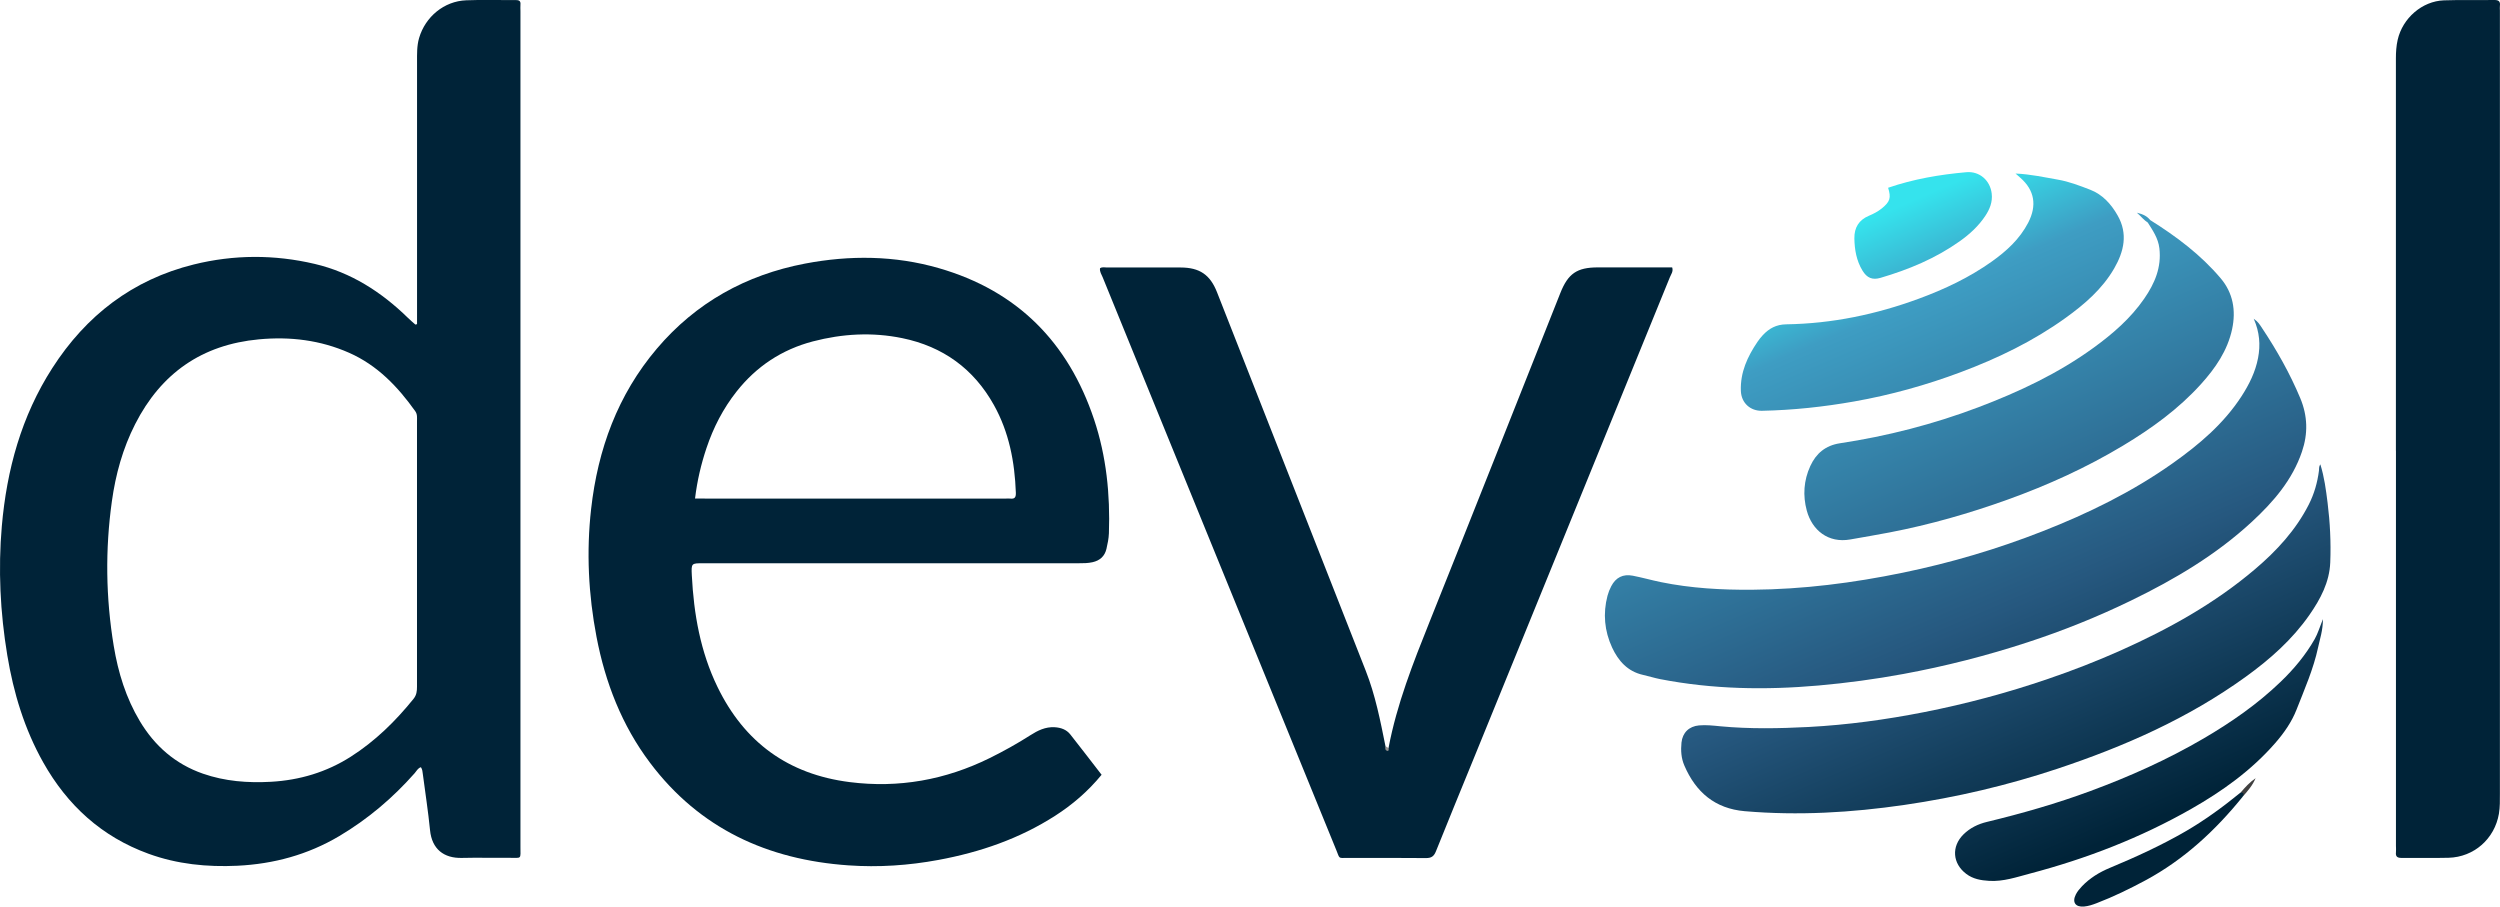 <?xml version="1.0" encoding="UTF-8"?><svg id="Capa_1" xmlns="http://www.w3.org/2000/svg" xmlns:xlink="http://www.w3.org/1999/xlink" viewBox="0 0 507.68 184.12"><defs><style>.cls-1{fill:url(#linear-gradient-8);}.cls-1,.cls-2,.cls-3,.cls-4,.cls-5,.cls-6,.cls-7,.cls-8,.cls-9,.cls-10,.cls-11{fill-rule:evenodd;stroke-width:0px;}.cls-2{fill:url(#linear-gradient-7);}.cls-3{fill:url(#linear-gradient-3);}.cls-4{fill:#404040;}.cls-5{fill:#929292;}.cls-6{fill:url(#linear-gradient);}.cls-7{fill:url(#linear-gradient-2);}.cls-8{fill:#002338;}.cls-9{fill:url(#linear-gradient-5);}.cls-10{fill:url(#linear-gradient-6);}.cls-11{fill:url(#linear-gradient-4);}</style><linearGradient id="linear-gradient" x1="371.98" y1="47.82" x2="425.62" y2="171.67" gradientUnits="userSpaceOnUse"><stop offset="0" stop-color="#35e3ed"/><stop offset=".14" stop-color="#3e9dc3"/><stop offset=".62" stop-color="#26587f"/><stop offset="1" stop-color="#002338"/></linearGradient><linearGradient id="linear-gradient-2" x1="373.04" y1="47.36" x2="426.68" y2="171.21" xlink:href="#linear-gradient"/><linearGradient id="linear-gradient-3" x1="391.51" y1="39.36" x2="445.15" y2="163.21" xlink:href="#linear-gradient"/><linearGradient id="linear-gradient-4" x1="383.52" y1="42.82" x2="437.16" y2="166.67" xlink:href="#linear-gradient"/><linearGradient id="linear-gradient-5" x1="387.25" y1="41.2" x2="440.9" y2="165.05" xlink:href="#linear-gradient"/><linearGradient id="linear-gradient-6" x1="388.59" y1="40.63" x2="442.23" y2="164.47" xlink:href="#linear-gradient"/><linearGradient id="linear-gradient-7" x1="382.58" y1="43.23" x2="436.22" y2="167.08" xlink:href="#linear-gradient"/><linearGradient id="linear-gradient-8" x1="426.7" y1="24.11" x2="480.35" y2="147.98" xlink:href="#linear-gradient"/></defs><path class="cls-8" d="M281.97,151.89c1.69-8.91,5-17.28,8.35-25.65,8.9-22.22,17.7-44.48,26.54-66.73,1.57-3.96,3.38-5.2,7.58-5.21,5.04,0,10.09,0,15.13,0,.28.82-.23,1.4-.47,2.01-13.23,32.5-26.48,64.99-39.73,97.48-2.59,6.36-5.22,12.7-7.77,19.08-.41,1.03-.93,1.39-2.05,1.38-5.3-.06-10.6-.02-15.9-.03-1.92,0-1.54.25-2.27-1.55-12.73-31.2-25.46-62.41-38.19-93.62-3.09-7.58-6.19-15.16-9.27-22.75-.23-.57-.63-1.1-.54-1.82.44-.32.95-.16,1.42-.16,4.98-.02,9.97-.02,14.95,0,3.84.01,5.99,1.45,7.39,5.02,10.07,25.62,20.13,51.24,30.2,76.86,1.95,4.95,2.97,10.15,4.01,15.33.17.18.07.81.61.37Z"/><path class="cls-8" d="M486.54,91.52c0-26.56,0-53.11,0-79.67,0-1.27.08-2.52.36-3.76.99-4.39,4.96-7.86,9.39-8.02,3.4-.12,6.81-.02,10.22-.07.92-.01,1.27.3,1.15,1.2-.04.31,0,.63,0,.95,0,52.98,0,105.97,0,158.95,0,1.38.03,2.76-.2,4.15-.87,5.08-5.04,8.8-10.23,8.94-3.15.08-6.31,0-9.46.03-.86.01-1.33-.2-1.22-1.15.05-.44,0-.88,0-1.32v-80.23Z"/><path class="cls-4" d="M455.45,161.76c-.05-.32-.06-.67-.45-.81.91-1.07,1.86-2.11,3.05-2.92-.6,1.43-1.58,2.59-2.6,3.72Z"/><path class="cls-6" d="M457.69,64.74c.86.59,1.25,1.24,1.66,1.87,3.01,4.52,5.67,9.23,7.77,14.25,1.5,3.59,1.6,7.18.34,10.87-1.95,5.74-5.77,10.15-10.09,14.16-7.28,6.75-15.72,11.75-24.6,16.06-6.81,3.31-13.83,6.13-21.02,8.48-8.27,2.71-16.68,4.86-25.25,6.44-5.71,1.05-11.45,1.83-17.23,2.34-10.77.95-21.5.77-32.15-1.3-1.17-.23-2.31-.6-3.48-.86-3.12-.7-5.01-2.85-6.27-5.56-1.55-3.36-1.88-6.91-.93-10.52.18-.67.44-1.32.76-1.93.92-1.77,2.38-2.52,4.38-2.13,1.91.37,3.79.91,5.69,1.3,6.12,1.25,12.33,1.6,18.56,1.55,10.31-.08,20.48-1.38,30.57-3.46,9.71-2,19.19-4.8,28.41-8.42,9.29-3.64,18.23-8.02,26.41-13.81,5.36-3.8,10.36-8.02,13.99-13.63,1.55-2.4,2.8-4.92,3.34-7.75.51-2.65.31-5.24-.87-7.93Z"/><path class="cls-7" d="M471.19,94.28c.82,2.6,1.15,5.22,1.48,7.84.5,4.01.7,8.04.54,12.08-.16,4.03-1.99,7.45-4.22,10.66-3.5,5.03-8.03,9.03-12.96,12.59-11.67,8.43-24.67,14.15-38.25,18.67-10.13,3.37-20.49,5.8-31.06,7.34-10.76,1.57-21.56,2.2-32.42,1.27-6.03-.52-9.94-3.86-12.26-9.28-.64-1.48-.74-3.05-.58-4.64.21-2.03,1.53-3.31,3.56-3.5,1.45-.13,2.9.04,4.34.18,5.97.56,11.95.45,17.93.14,7.88-.42,15.69-1.49,23.42-3.01,8.54-1.68,16.94-3.93,25.18-6.75,5.01-1.71,9.95-3.63,14.79-5.79,9.76-4.37,19.06-9.53,27.25-16.49,4.39-3.73,8.27-7.92,10.92-13.13,1.1-2.17,1.75-4.45,2.06-6.84.05-.42-.04-.87.29-1.34Z"/><path class="cls-3" d="M436.63,44.68c5.3,3.32,10.29,7.05,14.34,11.85,2.5,2.96,3.12,6.51,2.31,10.31-.94,4.38-3.4,7.92-6.31,11.15-4.56,5.05-10,8.99-15.82,12.49-7.43,4.47-15.28,8.03-23.41,10.96-7.83,2.82-15.83,5.11-24.01,6.68-2.66.51-5.33.96-8,1.43-4.48.79-7.74-1.88-8.82-5.85-.83-3.06-.63-6.14.71-9.06,1.18-2.57,3.09-4.17,5.99-4.62,9.62-1.45,19.02-3.87,28.12-7.31,8.27-3.13,16.24-6.88,23.44-12.11,3.89-2.83,7.5-5.95,10.26-9.95,2.13-3.08,3.54-6.35,3.08-10.24-.24-2.04-1.35-3.63-2.39-5.27-.06-.38.09-.56.49-.48Z"/><path class="cls-11" d="M409.29,35.24c3.14.14,5.84.76,8.56,1.23,2.3.39,4.49,1.24,6.64,2.07,2.46.95,4.23,2.9,5.54,5.21,2.13,3.73,1.29,7.31-.7,10.76-2.42,4.18-6,7.26-9.86,10.04-6.54,4.71-13.74,8.19-21.26,11.01-7.04,2.64-14.25,4.65-21.65,5.96-6.21,1.1-12.46,1.77-18.78,1.9-2.27.04-4.16-1.52-4.26-4.03-.14-3.78,1.34-6.97,3.38-9.98.32-.47.67-.91,1.06-1.33,1.29-1.39,2.75-2.19,4.78-2.22,9.29-.14,18.26-2.01,26.96-5.22,5.22-1.92,10.23-4.3,14.78-7.53,2.99-2.13,5.66-4.55,7.4-7.91,1.78-3.45,1.31-6.55-1.61-9.1-.23-.2-.45-.4-.97-.86Z"/><path class="cls-9" d="M471.72,125.74c0,2.28-.61,3.99-.98,5.73-.94,4.39-2.76,8.49-4.38,12.64-.98,2.5-2.54,4.74-4.33,6.79-4.83,5.54-10.71,9.75-17.04,13.36-10.3,5.87-21.27,10.11-32.73,13.13-2.74.72-5.43,1.67-8.33,1.49-1.66-.1-3.25-.37-4.63-1.41-2.8-2.1-3.07-5.56-.57-8.03,1.34-1.32,2.98-2.11,4.79-2.54,7.11-1.72,14.14-3.73,21-6.27,7.93-2.93,15.64-6.38,22.96-10.66,5.63-3.29,10.95-6.99,15.65-11.51,2.69-2.58,5.07-5.43,6.92-8.68.64-1.13,1.01-2.41,1.67-4.05Z"/><path class="cls-10" d="M383.42,38.13c5.15-1.77,10.48-2.68,15.89-3.16,2.66-.24,4.84,1.65,5.15,4.34.2,1.71-.4,3.18-1.32,4.56-1.38,2.07-3.18,3.71-5.2,5.14-4.89,3.47-10.34,5.73-16.05,7.41-1.65.49-2.77.03-3.68-1.48-1.21-1.99-1.6-4.22-1.64-6.52q-.06-3.33,2.94-4.6c.93-.39,1.83-.85,2.62-1.49,1.7-1.39,1.93-2.14,1.29-4.21Z"/><path class="cls-2" d="M455.45,161.76c-5.55,6.87-11.92,12.79-19.76,17.01-3.22,1.73-6.5,3.33-9.92,4.64-.83.32-1.66.6-2.55.68-1.76.16-2.48-.87-1.67-2.46.31-.61.77-1.16,1.24-1.65,1.59-1.67,3.53-2.85,5.64-3.73,5.23-2.18,10.38-4.53,15.3-7.37,4-2.31,7.69-5.02,11.26-7.93.69-.03.72.3.45.81Z"/><path class="cls-1" d="M436.63,44.68c-.16.16-.32.32-.49.48-.77-.43-1.26-1.14-2.2-1.97,1.3.32,2.09.73,2.69,1.49Z"/><path class="cls-5" d="M281.97,151.89c.09.25.03.63-.16.61-.54-.08-.56-.52-.46-.97.21.12.41.24.61.37Z"/><path class="cls-8" d="M84.69,65.83v-1.76c0-17.16,0-34.32,0-51.48,0-1.63-.05-3.27.42-4.88,1.27-4.31,5.07-7.47,9.55-7.65,3.34-.14,6.69-.02,10.03-.05.69,0,1.08.15,1,.93-.04.44,0,.88,0,1.32,0,56.53,0,113.06,0,169.6,0,2.76.31,2.32-2.25,2.34-3.22.03-6.44-.06-9.65.02-3.64.09-6.08-1.78-6.46-5.62-.38-3.82-.97-7.63-1.47-11.44-.06-.43-.07-.88-.38-1.36-.63.18-.89.78-1.27,1.21-4.46,5.05-9.54,9.35-15.34,12.79-6.38,3.78-13.3,5.65-20.66,6.01-6.17.29-12.22-.31-18.06-2.44-9.49-3.45-16.47-9.83-21.38-18.56-3.81-6.78-6.03-14.12-7.29-21.75C.04,124.37-.39,115.62.37,106.85c1-11.46,3.97-22.33,10.25-32.1,6.86-10.68,16.3-17.96,28.72-21.04,8.15-2.02,16.38-2.04,24.56-.12,7.38,1.73,13.54,5.69,18.92,10.94.49.48,1.01.93,1.53,1.38.02.02.11-.03.34-.09ZM84.68,85.51c0-.68.1-1.37-.35-2-3.56-5-7.7-9.34-13.44-11.87-5.85-2.58-11.96-3.32-18.3-2.73-11.59,1.08-19.89,6.9-25.14,17.21-2.52,4.94-3.97,10.21-4.73,15.67-1.37,9.81-1.24,19.62.38,29.4.89,5.38,2.48,10.55,5.3,15.26,3.02,5.04,7.21,8.71,12.81,10.66,4.48,1.56,9.11,1.91,13.81,1.65,5.83-.33,11.27-1.94,16.22-5.1,4.95-3.16,9.07-7.2,12.74-11.75.62-.77.7-1.56.7-2.46-.01-8.96,0-17.91,0-26.87s0-18.04,0-27.06Z"/><path class="cls-8" d="M223.69,157.35c-2.75,3.35-5.9,6.05-9.42,8.31-7.27,4.67-15.27,7.41-23.71,8.97-6.05,1.12-12.15,1.53-18.27,1.1-16.41-1.14-30.23-7.46-40.3-20.85-5.71-7.59-9.07-16.25-10.85-25.53-1.65-8.6-2.08-17.29-1.1-25.99,1.36-12.1,5.39-23.18,13.36-32.57,7.93-9.34,18.09-14.97,30.07-17.26,9.1-1.73,18.21-1.66,27.17.92,15.97,4.6,26.3,15.08,31.53,30.71,2.51,7.5,3.29,15.26,3.02,23.13-.04,1.06-.26,2.13-.5,3.17-.35,1.48-1.31,2.37-2.83,2.71-.94.21-1.88.21-2.82.21-25.43,0-50.85,0-76.28,0-2.36,0-2.39,0-2.27,2.44.4,7.87,1.74,15.53,5.22,22.69,5.47,11.26,14.38,17.73,26.82,19.31,9.98,1.27,19.45-.44,28.46-4.88,2.83-1.4,5.58-2.93,8.24-4.63,1.5-.96,3.07-1.74,4.94-1.63,1.26.07,2.39.47,3.17,1.45,2.15,2.71,4.24,5.47,6.37,8.21ZM143.12,101.25h61.09c.32,0,.64-.04.95,0,.95.12,1.16-.32,1.13-1.2-.23-6.25-1.37-12.26-4.45-17.79-4.11-7.38-10.37-11.89-18.61-13.59-6.09-1.25-12.16-.91-18.16.66-6.31,1.66-11.47,5.08-15.51,10.2-2.72,3.45-4.7,7.3-6.09,11.45-1.1,3.28-1.89,6.63-2.33,10.26h1.98Z"/></svg>